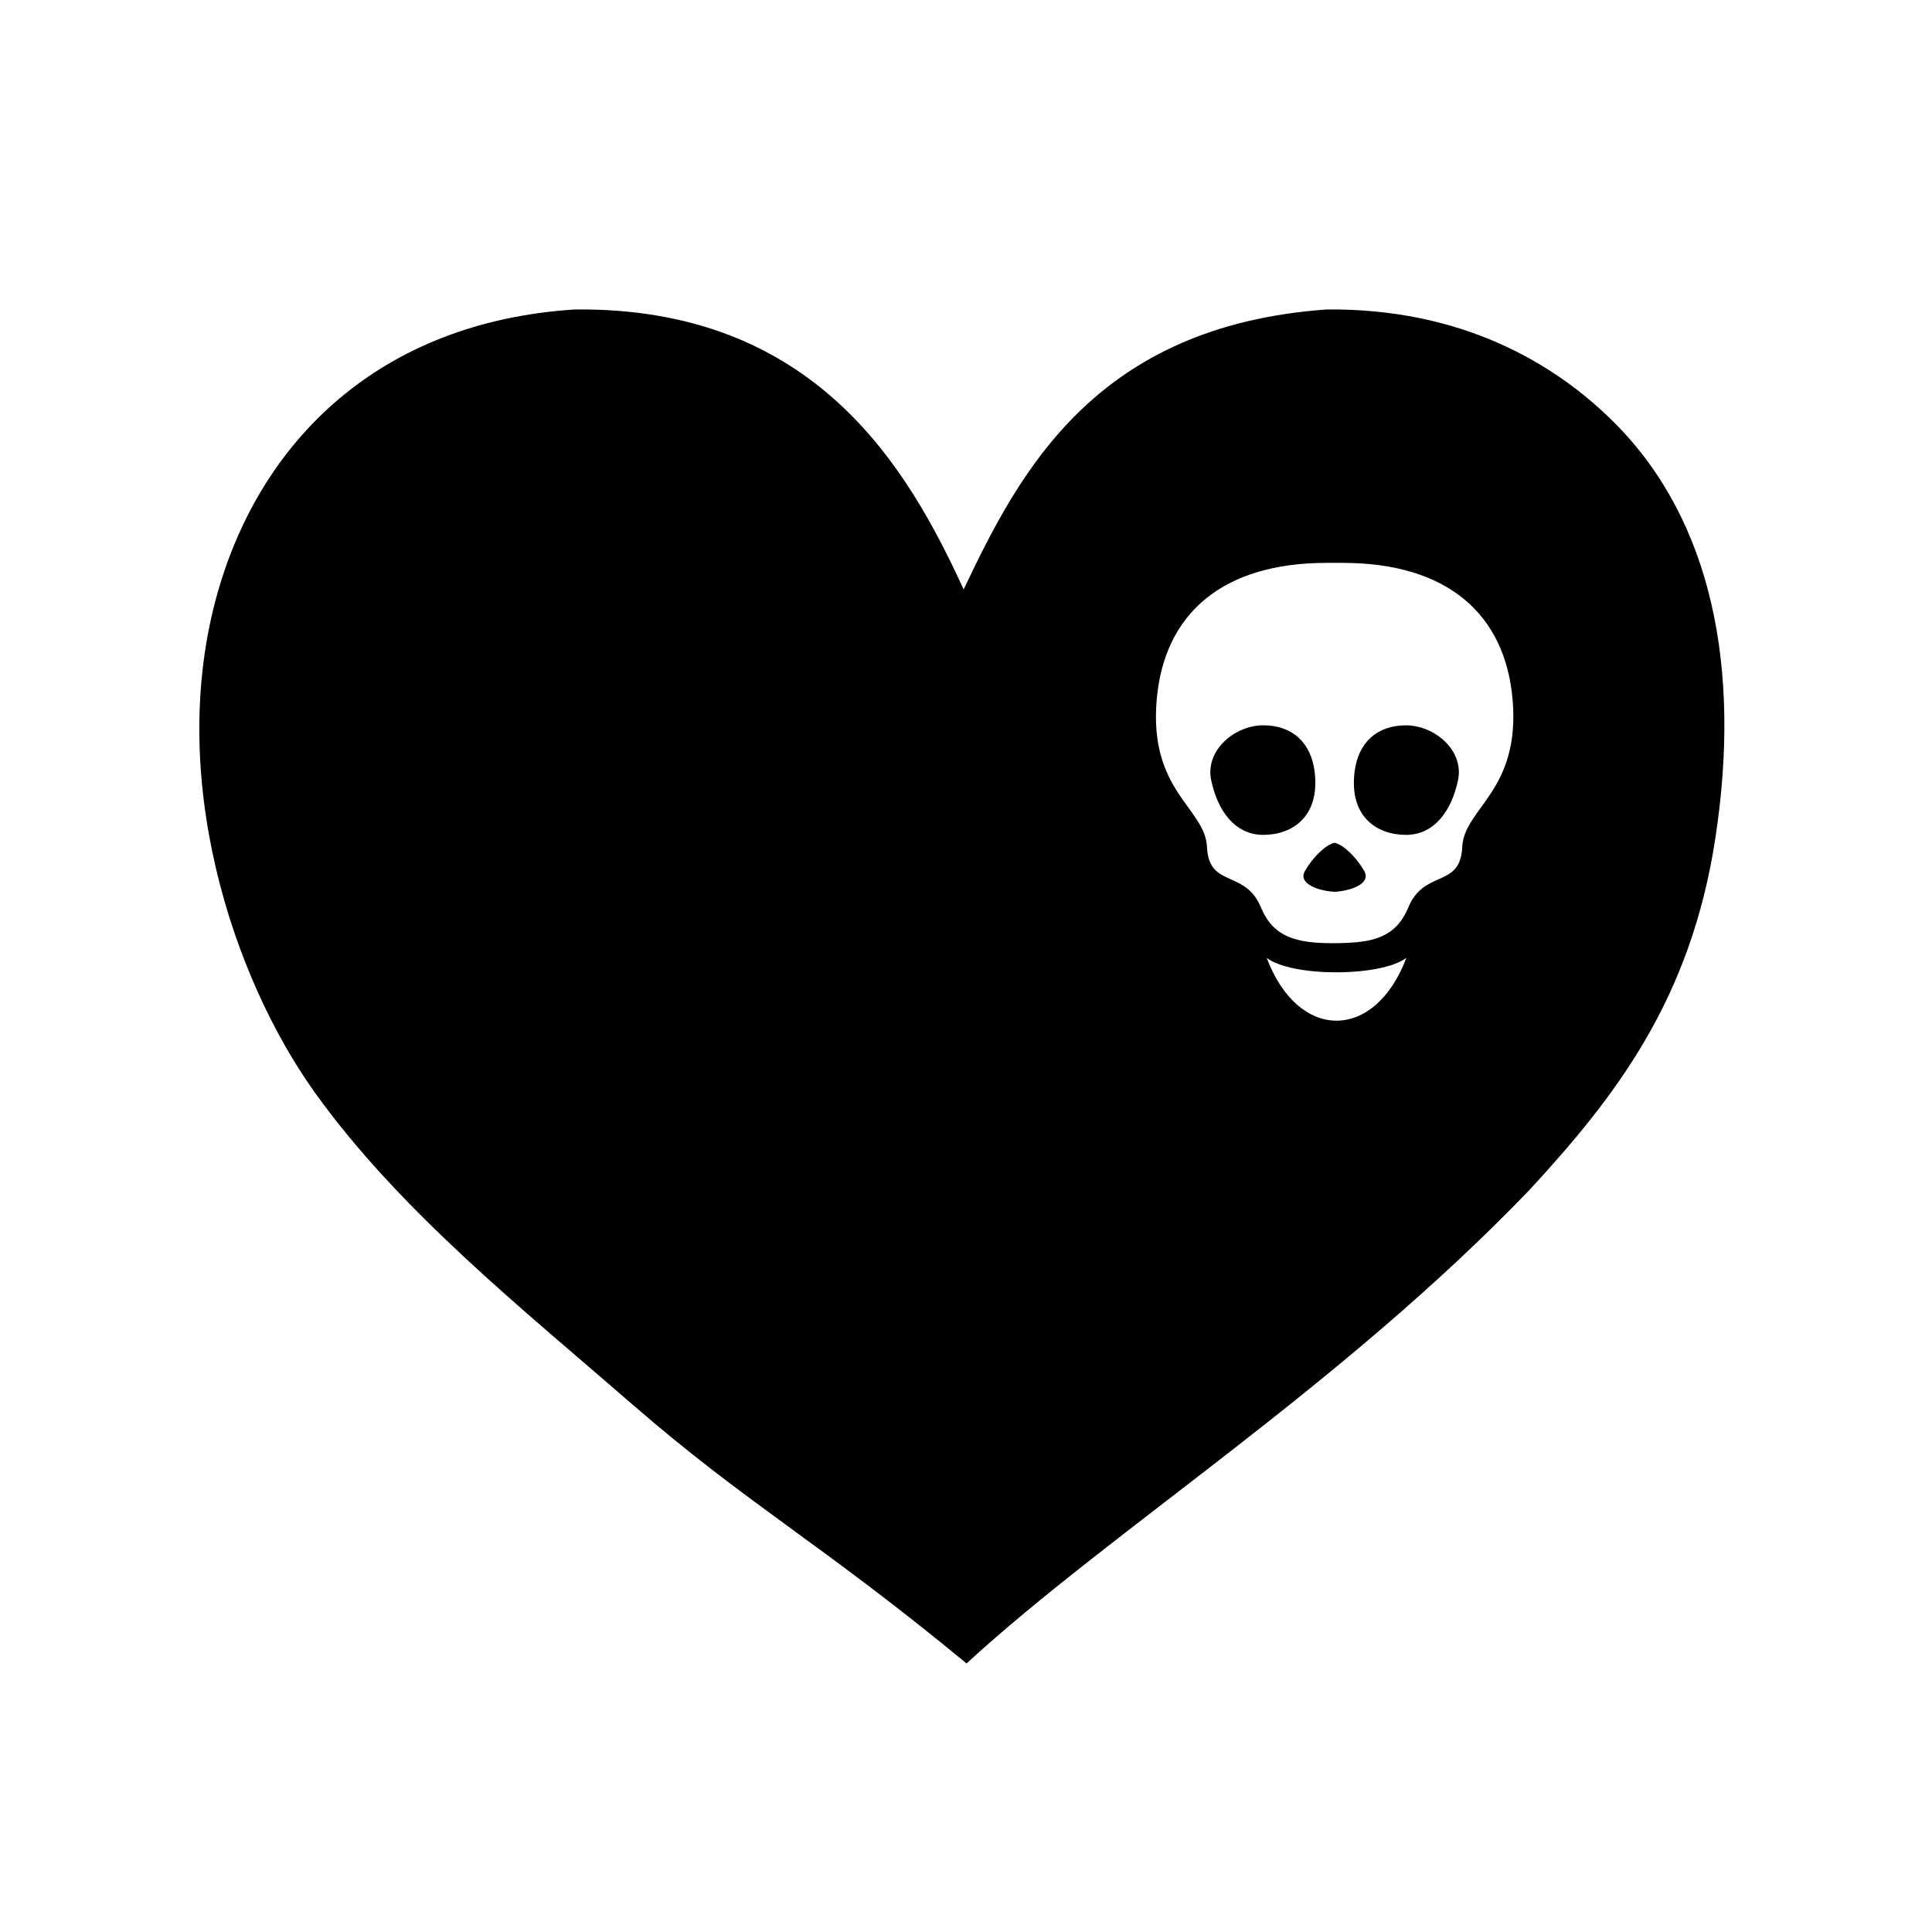 <?xml version="1.0" encoding="UTF-8"?>
<!-- Uploaded to: ICON Repo, www.svgrepo.com, Generator: ICON Repo Mixer Tools -->
<svg fill="#000000" width="800px" height="800px" version="1.1" viewBox="144 144 512 512" xmlns="http://www.w3.org/2000/svg">
 <g>
  <path d="m497.68 367.35c-2.383 0.473-5.871 3.969-7.859 7.477-1.945 3.43 3.785 5.309 7.859 5.508 4.082-0.203 9.801-2.082 7.859-5.508-1.988-3.508-5.484-7.004-7.859-7.477z"/>
  <path d="m492.42 348.73c-0.918-7.981-6-12.516-13.633-12.516-7.629 0-15.453 6.672-13.816 14.52 1.668 7.969 6.188 14.516 13.816 14.516 7.625 0 14.973-4.766 13.633-16.52z"/>
  <path d="m572.11 256.31c-16.184-16.359-41.141-30.641-76.504-30.301-61.191 4.379-81.344 42.793-96.227 74.199-14.715-32.039-39.277-74.859-103.01-74.199-52.184 3.34-83.371 35.16-94.68 74.988-13.793 48.562 3.93 102.09 25.758 132.55 22.531 31.438 55.297 57.559 84.074 82.578 30.547 26.551 49.844 36.699 88.625 68.703 38.465-35.371 98.922-73.156 149.21-125.51 22.801-24.723 42.719-50.43 49.227-93.176 6.938-45.242-0.996-84.102-26.473-109.84zm-73.926 158.18c-7.16 0-14.312-5.543-18.5-16.645 3.352 2.562 10.887 3.828 18.438 3.828 7.613 0 15.234-1.289 18.586-3.844-4.188 11.105-11.359 16.66-18.523 16.66zm33.332-46.113c-0.238 5.879-3.023 7.184-6.227 8.613-2.91 1.293-6.172 2.695-8.172 7.734-1.617 3.758-3.894 6.074-7.031 7.453-3.039 1.328-6.797 1.691-11.719 1.777h-1.352c-4.848 0-8.688-0.449-11.719-1.777-3.141-1.375-5.414-3.691-7.031-7.453-2-5.039-5.262-6.438-8.172-7.734-3.211-1.43-5.992-2.734-6.231-8.613-0.555-10.254-15.336-14.73-13.34-38.762 1.898-22.93 17.387-36.449 45.035-36.449h4.277c27.66 0 43.145 13.523 45.039 36.449 1.973 24.031-12.801 28.504-13.359 38.762z"/>
  <path d="m516.58 336.22c-7.633 0-12.715 4.535-13.629 12.516-1.352 11.754 5.996 16.516 13.629 16.516s12.148-6.543 13.816-14.516c1.641-7.848-6.188-14.516-13.816-14.516z"/>
 </g>
</svg>